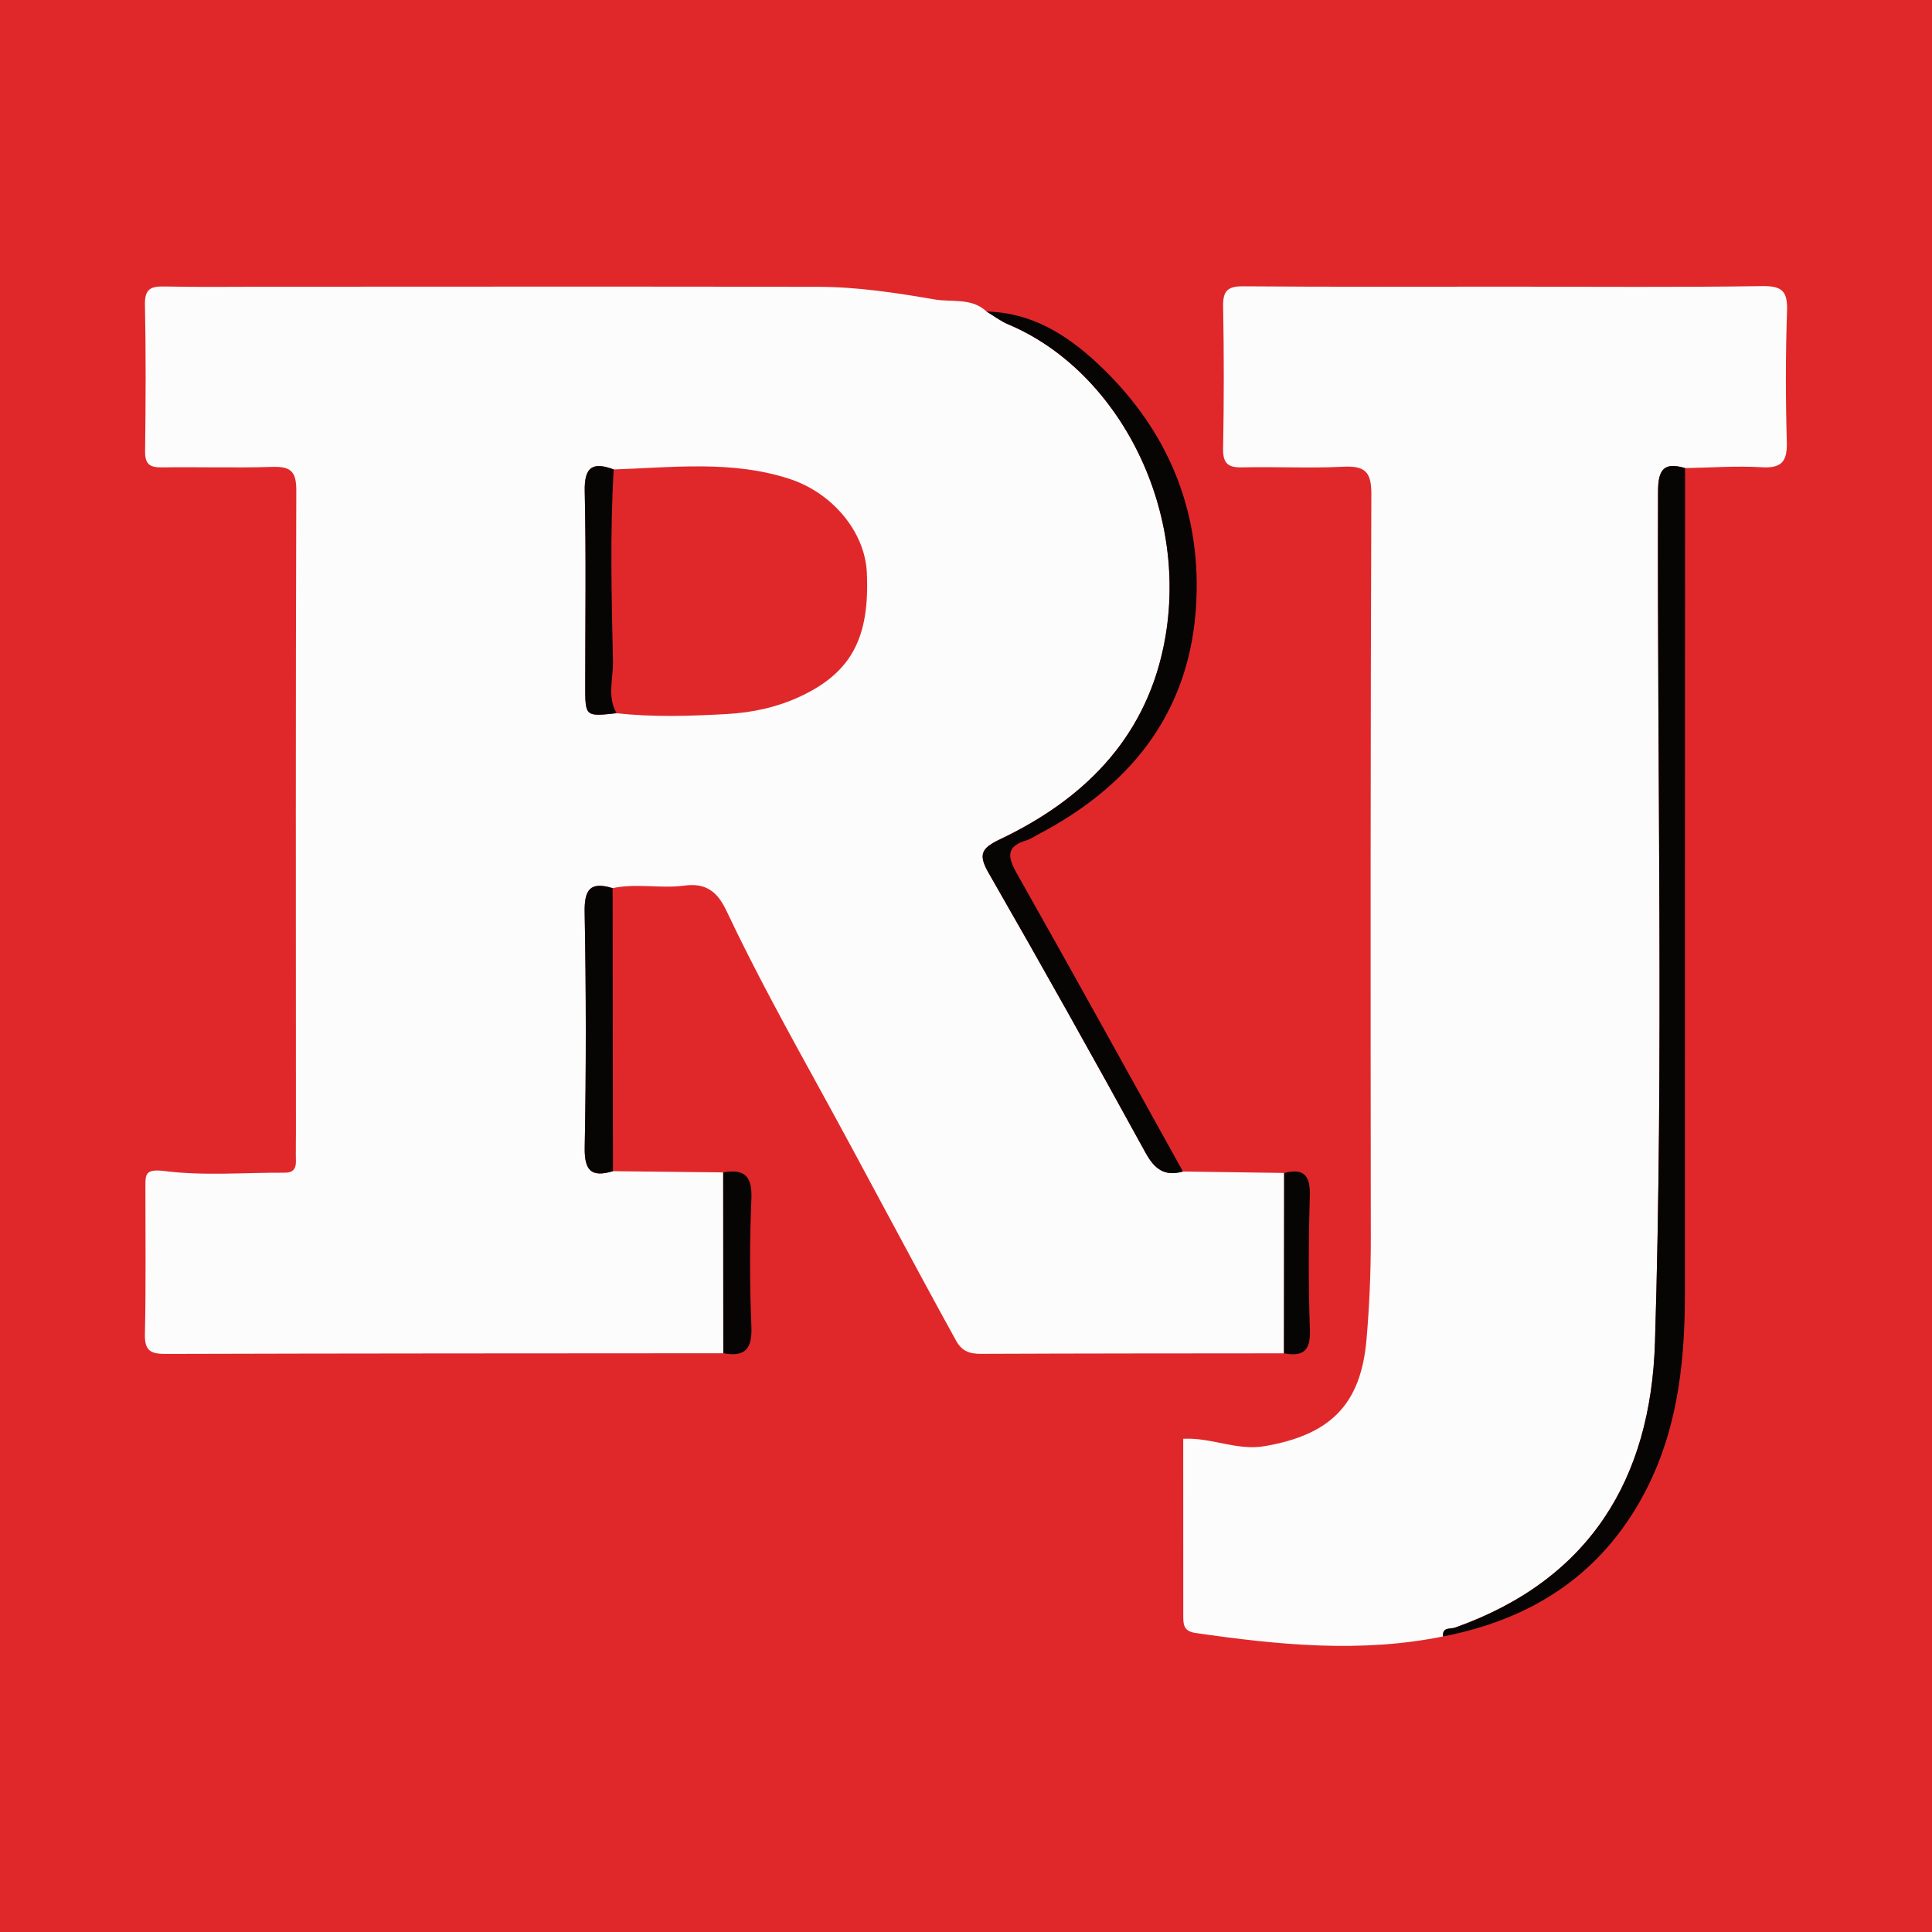 <?xml version="1.0" encoding="utf-8"?>
<!-- Generator: Adobe Illustrator 17.0.0, SVG Export Plug-In . SVG Version: 6.00 Build 0)  -->
<!DOCTYPE svg PUBLIC "-//W3C//DTD SVG 1.1//EN" "http://www.w3.org/Graphics/SVG/1.1/DTD/svg11.dtd">
<svg version="1.1" id="Layer_1" xmlns="http://www.w3.org/2000/svg" xmlns:xlink="http://www.w3.org/1999/xlink" x="0px" y="0px"
	 width="200px" height="200px" viewBox="0 0 200 200" enable-background="new 0 0 200 200" xml:space="preserve">
<rect fill="#E0282A" width="200" height="200"/>
<g>
	<path fill="#FDFCFC" d="M132.915,140.096c-10.45,0.011-20.899,0.008-31.349,0.053c-1.181,0.005-1.979-0.251-2.601-1.377
		c-4.737-8.58-9.28-17.267-14-25.856c-3.365-6.122-6.76-12.273-9.752-18.608c-0.927-1.964-2.088-2.941-4.38-2.629
		c-2.446,0.332-4.954-0.269-7.415,0.262c-2.31-0.709-2.94,0.121-2.895,2.505c0.152,8.103,0.159,16.213,0.007,24.316
		c-0.046,2.429,0.674,3.15,2.924,2.478c3.803,0.043,7.606,0.085,11.41,0.127c0.004,6.24,0.008,12.481,0.012,18.722
		c-19.241,0.013-38.482,0.012-57.724,0.068c-1.547,0.005-2.19-0.319-2.151-2.037c0.115-5.057,0.048-10.118,0.052-15.177
		c0.001-1.36-0.064-1.973,2-1.714c4.083,0.513,8.275,0.147,12.422,0.168c0.858,0.004,1.175-0.391,1.158-1.203
		c-0.021-0.995,0.002-1.99,0.002-2.985c-0.004-22.145-0.038-44.29,0.038-66.435c0.007-2.019-0.618-2.499-2.49-2.441
		c-3.811,0.117-7.63-0.007-11.444,0.049c-1.265,0.019-1.737-0.359-1.719-1.69c0.066-5.058,0.091-10.12-0.015-15.177
		c-0.035-1.662,0.667-1.887,2.059-1.858c3.482,0.074,6.966,0.025,10.45,0.024c19.076-0.003,38.152-0.03,57.228,0.011
		c4.035,0.009,8.035,0.622,12.007,1.305c1.811,0.312,3.837-0.205,5.383,1.256c0.744,0.446,1.447,0.99,2.239,1.323
		c11.52,4.843,19.044,19.482,16.045,33.529c-2.036,9.536-8.35,15.716-16.886,19.775c-1.917,0.912-2.3,1.551-1.189,3.485
		c5.511,9.596,10.92,19.252,16.24,28.955c0.95,1.732,1.987,2.485,3.879,1.954c3.491,0.05,6.983,0.1,10.474,0.15
		C132.927,127.649,132.921,133.873,132.915,140.096z M63.829,73.831c3.801,0.425,7.622,0.295,11.413,0.086
		c2.611-0.144,5.224-0.696,7.672-1.853c5.203-2.46,7.131-6.028,6.822-12.78c-0.195-4.259-3.593-8.266-7.989-9.704
		c-5.983-1.957-12.115-1.182-18.215-0.983c-2.204-0.826-3.057-0.248-3,2.275c0.151,6.706,0.053,13.418,0.051,20.127
		C60.582,74.188,60.579,74.188,63.829,73.831z"/>
	<path fill="#FDFCFC" d="M149.385,169.406c-8.563,1.733-17.082,0.872-25.608-0.357c-1.192-0.172-1.285-0.808-1.286-1.672
		c-0.007-6.129-0.004-12.258-0.004-18.435c2.946-0.156,5.535,1.269,8.467,0.758c6.755-1.176,9.92-4.277,10.507-11.036
		c0.301-3.466,0.448-6.936,0.444-10.42c-0.027-25.706-0.04-51.411,0.056-77.117c0.009-2.36-0.726-2.916-2.92-2.81
		c-3.474,0.169-6.964-0.017-10.445,0.064c-1.491,0.035-2.011-0.416-1.981-1.968c0.094-4.891,0.096-9.785,0.002-14.676
		c-0.031-1.623,0.449-2.112,2.092-2.099c9.204,0.074,18.408,0.035,27.613,0.035c8.707,0,17.415,0.078,26.119-0.056
		c2.145-0.033,2.622,0.625,2.552,2.639c-0.155,4.472-0.152,8.956-0.023,13.43c0.058,2.003-0.441,2.811-2.589,2.683
		c-2.636-0.157-5.293,0.041-7.942,0.086c-2.191-0.651-2.791,0.147-2.799,2.408c-0.1,29.367,0.588,58.741-0.317,88.101
		c-0.436,14.131-6.754,24.577-20.686,29.521C150.132,168.665,149.289,168.403,149.385,169.406z"/>
	<path fill="#070404" d="M149.385,169.406c-0.095-1.003,0.747-0.741,1.252-0.92c13.932-4.944,20.251-15.39,20.686-29.521
		c0.905-29.36,0.217-58.733,0.317-88.101c0.008-2.26,0.608-3.059,2.799-2.408c-0.007,28.519-0.023,57.038-0.018,85.557
		c0.001,7.522-0.89,14.844-4.715,21.509C165.177,163.413,158.157,167.703,149.385,169.406z"/>
	<path fill="#070404" d="M122.459,121.276c-1.892,0.531-2.929-0.222-3.879-1.954c-5.321-9.703-10.729-19.359-16.24-28.955
		c-1.111-1.934-0.728-2.573,1.189-3.485c8.536-4.059,14.85-10.239,16.886-19.775c2.999-14.047-4.524-28.686-16.045-33.529
		c-0.792-0.333-1.495-0.878-2.239-1.323c4.627,0.084,8.295,2.388,11.491,5.374c6.768,6.326,10.395,14.192,10.257,23.508
		c-0.174,11.817-6.251,19.948-16.491,25.284c-0.364,0.19-0.708,0.446-1.094,0.559c-2.198,0.643-1.993,1.742-1.008,3.484
		C111.074,100.699,116.747,110.999,122.459,121.276z"/>
	<path fill="#070404" d="M63.454,121.24c-2.25,0.672-2.969-0.05-2.924-2.478c0.152-8.103,0.146-16.213-0.007-24.316
		c-0.045-2.384,0.586-3.214,2.895-2.505C63.432,101.708,63.443,111.474,63.454,121.24z"/>
	<path fill="#070404" d="M74.876,140.089c-0.004-6.241-0.008-12.482-0.012-18.722c2.232-0.402,3.021,0.421,2.92,2.767
		c-0.188,4.384-0.185,8.788-0.001,13.172C77.882,139.632,77.135,140.503,74.876,140.089z"/>
	<path fill="#070404" d="M132.915,140.096c0.006-6.223,0.012-12.447,0.018-18.67c2.074-0.523,2.723,0.282,2.66,2.387
		c-0.137,4.615-0.158,9.241,0.01,13.853C135.684,139.851,134.877,140.463,132.915,140.096z"/>
	<path fill="#070404" d="M63.531,48.596c-0.391,6.619-0.219,13.244-0.077,19.864c0.038,1.782-0.627,3.648,0.375,5.371
		c-3.249,0.357-3.247,0.357-3.246-2.832c0.001-6.71,0.099-13.421-0.051-20.127C60.474,48.348,61.326,47.77,63.531,48.596z"/>
</g>
</svg>
